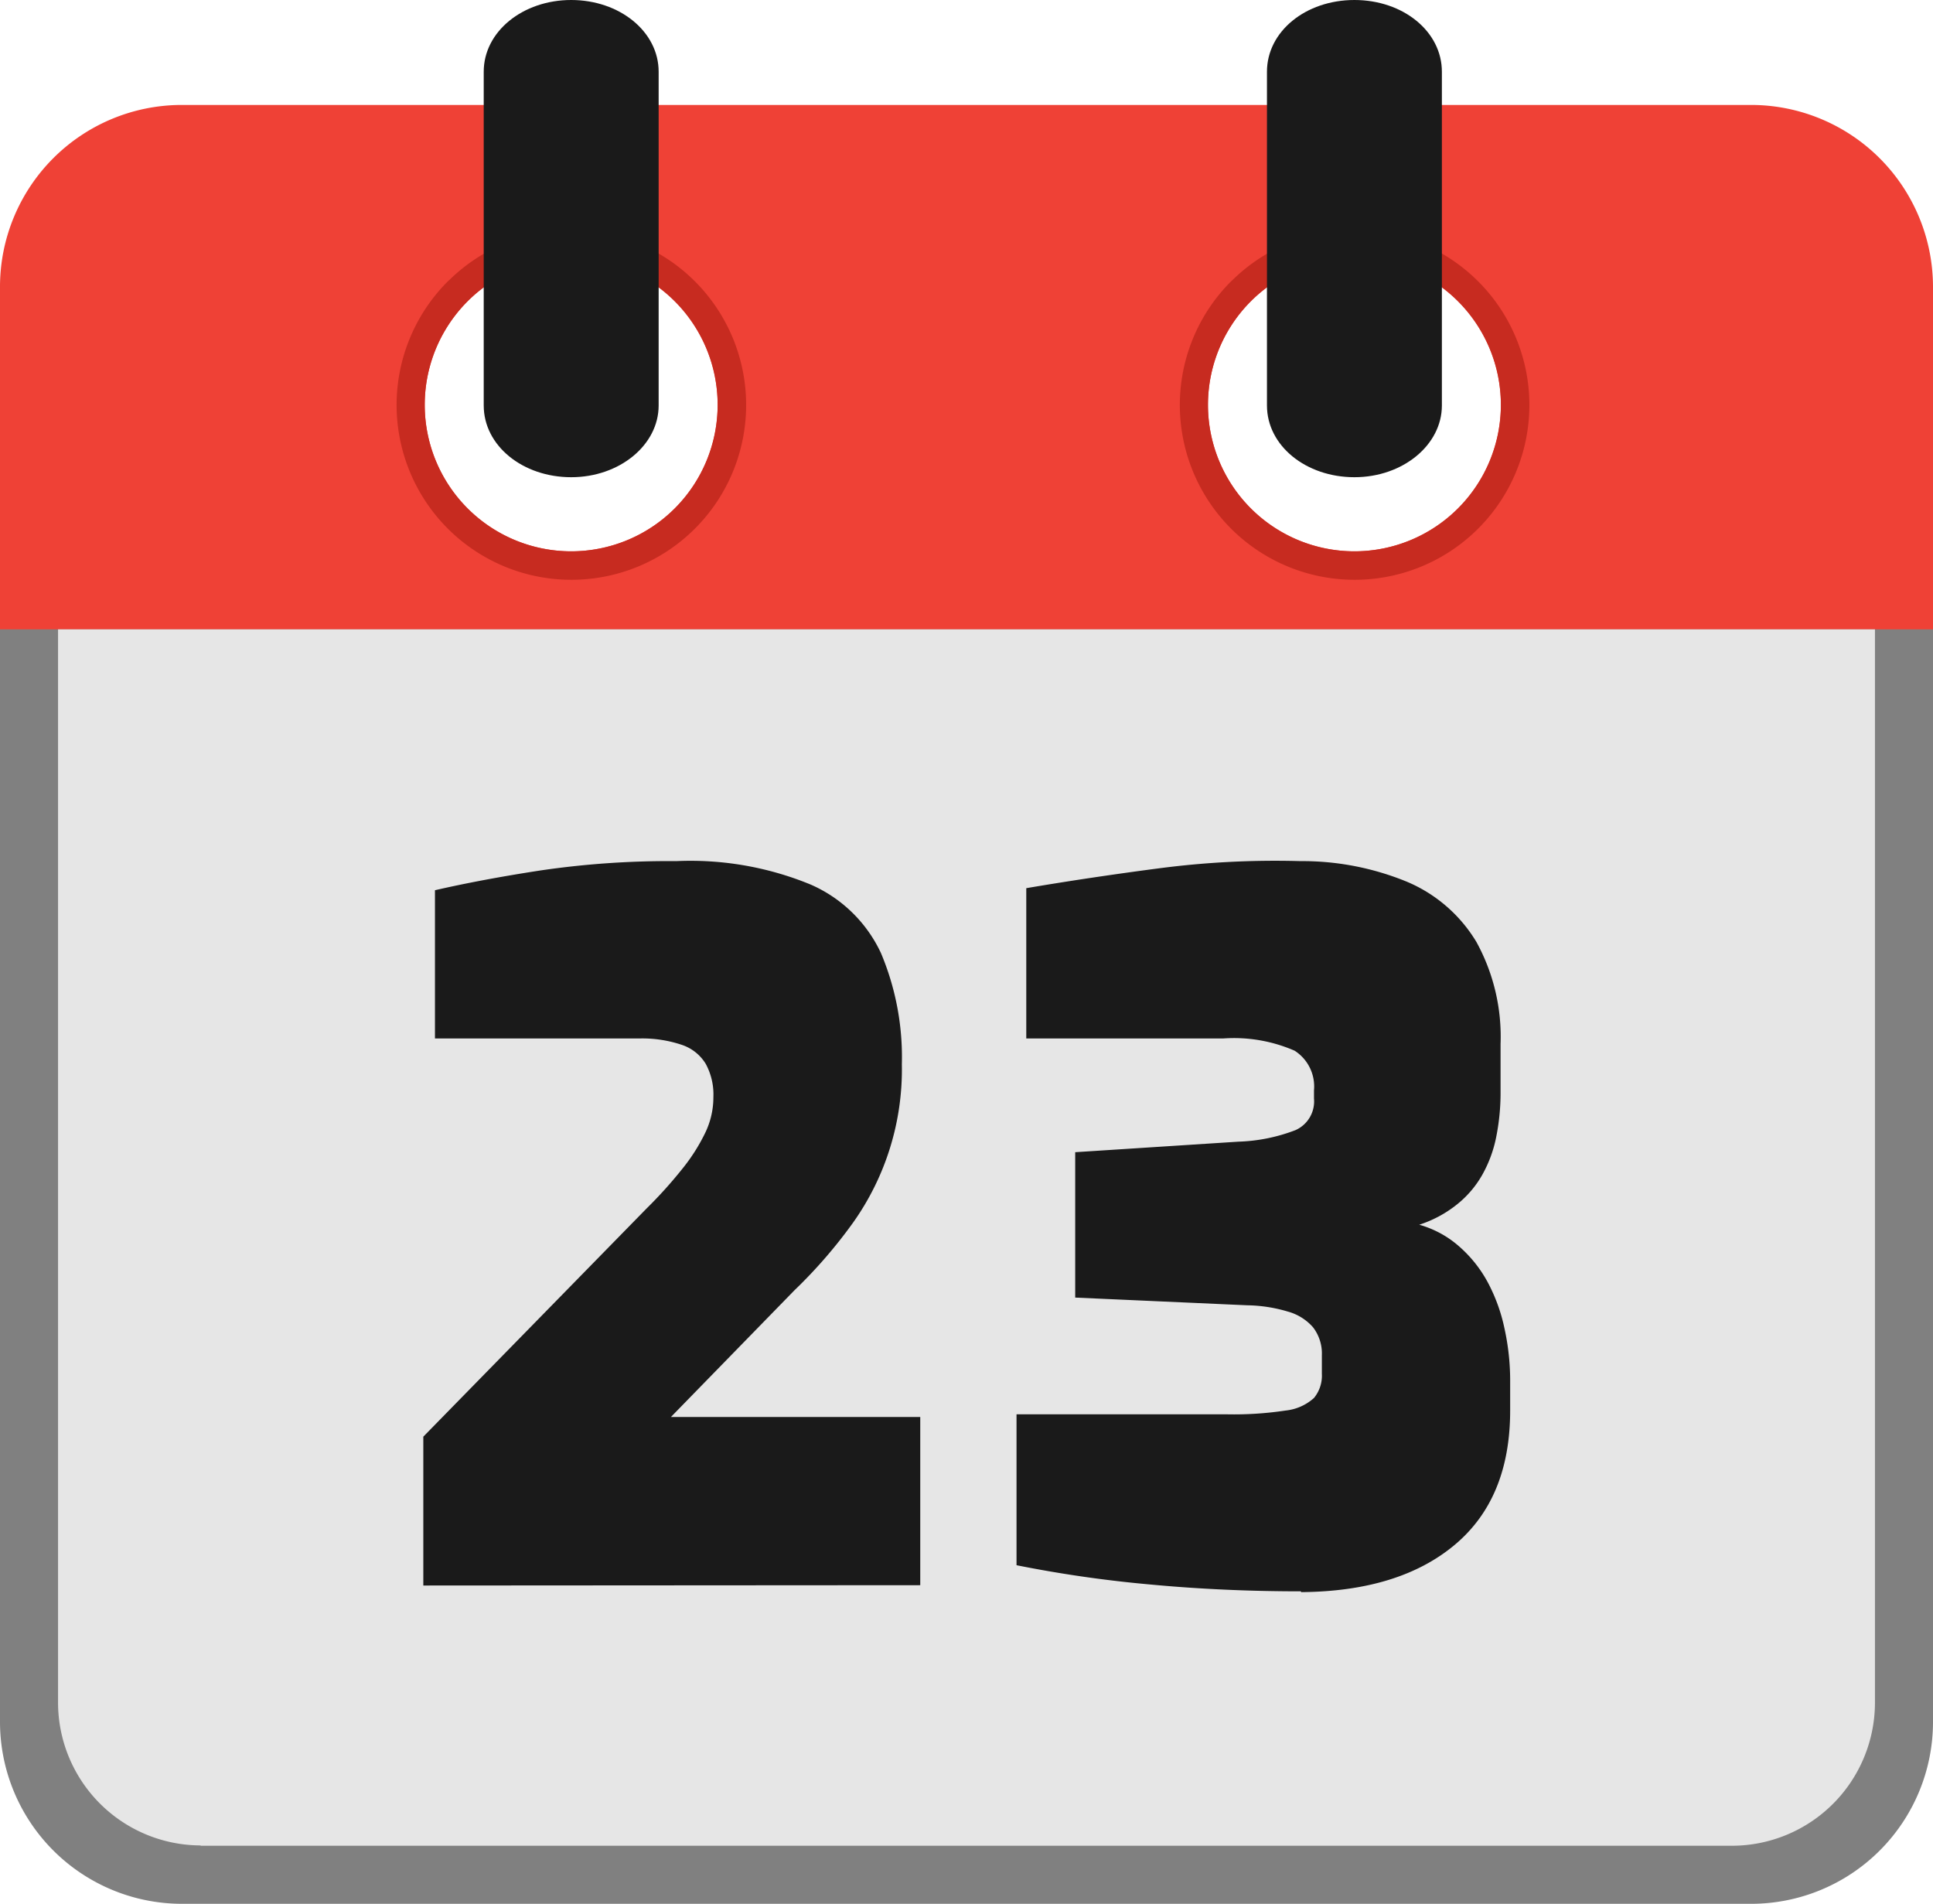 <svg id="Layer_1" data-name="Layer 1" xmlns="http://www.w3.org/2000/svg" viewBox="0 0 122.88 121"><defs><style>.cls-1{fill:#ef4136;}.cls-1,.cls-3,.cls-5{fill-rule:evenodd;}.cls-2{fill:gray;}.cls-3{fill:#e6e6e6;}.cls-4{fill:#1a1a1a;}.cls-5{fill:#c72b20;}</style></defs><title>calender-date-23</title><path class="cls-1" d="M11.52,6.67h99.84a11.57,11.57,0,0,1,11.52,11.52V44.94H0V18.19A11.56,11.56,0,0,1,11.52,6.67Zm24.79,9.75A9.31,9.31,0,1,1,27,25.73a9.31,9.31,0,0,1,9.31-9.31Zm49.79,0a9.31,9.31,0,1,1-9.31,9.31,9.31,9.31,0,0,1,9.31-9.31Z"/><path class="cls-2" d="M111.36,121H11.52A11.57,11.57,0,0,1,0,109.48V40H122.88v69.46A11.56,11.56,0,0,1,111.36,121Z"/><path class="cls-3" d="M12.75,117.31h97.38a9.1,9.1,0,0,0,9.06-9.06V40H3.69v68.23a9.09,9.09,0,0,0,9.06,9.06Z"/><path class="cls-4" d="M26.91,100.77V91.31L41.11,76.8a28.28,28.28,0,0,0,2.27-2.52A11.8,11.8,0,0,0,44.83,72a5.2,5.2,0,0,0,.52-2.27,4.08,4.08,0,0,0-.49-2.12,2.82,2.82,0,0,0-1.51-1.2A7.86,7.86,0,0,0,40.74,66H27.65V56.58c2-.46,4.25-.88,6.73-1.26A56.19,56.19,0,0,1,43,54.73a20.06,20.06,0,0,1,8.51,1.48A8.82,8.82,0,0,1,56,60.57a17,17,0,0,1,1.33,7.07,16.8,16.8,0,0,1-3.11,10.08A31.14,31.14,0,0,1,50.51,82l-7.86,8.06H58.5v10.69Zm55.78.37q-4.92,0-9.52-.43a79.43,79.43,0,0,1-8.55-1.23V89.89H78a22.07,22.07,0,0,0,3.72-.24,3.18,3.18,0,0,0,1.81-.8,2.23,2.23,0,0,0,.5-1.54V86.14a2.73,2.73,0,0,0-.56-1.78,3.28,3.28,0,0,0-1.6-1,9.45,9.45,0,0,0-2.58-.4l-10.94-.49V73.23l10.39-.67a11,11,0,0,0,3.63-.74,2,2,0,0,0,1.16-2V69.3a2.7,2.7,0,0,0-1.23-2.52A9.65,9.65,0,0,0,77.78,66H65.24V56.45q4-.68,8.42-1.26a56.88,56.88,0,0,1,9-.46,17.49,17.49,0,0,1,6.8,1.32,9.41,9.41,0,0,1,4.39,3.81,12.49,12.49,0,0,1,1.54,6.49v3.07a14.23,14.23,0,0,1-.28,2.86,8.1,8.1,0,0,1-.89,2.4,6.5,6.5,0,0,1-1.6,1.87,7.52,7.52,0,0,1-2.4,1.29,6.45,6.45,0,0,1,2.55,1.39,8.15,8.15,0,0,1,1.79,2.24,11,11,0,0,1,1.07,2.92A15.45,15.45,0,0,1,96,87.86v1.79q0,5.59-3.53,8.54t-9.75,3Z"/><path class="cls-5" d="M86.1,14.63a11.11,11.11,0,1,1-7.85,3.26l.11-.1a11.06,11.06,0,0,1,7.74-3.16Zm0,1.79a9.31,9.31,0,1,1-9.31,9.31,9.31,9.31,0,0,1,9.31-9.31Z"/><path class="cls-5" d="M36.31,14.63a11.11,11.11,0,1,1-7.85,3.26l.11-.1a11.08,11.08,0,0,1,7.74-3.16Zm0,1.79A9.31,9.31,0,1,1,27,25.73a9.31,9.31,0,0,1,9.31-9.31Z"/><path class="cls-4" d="M80.54,4.56C80.54,2,83,0,86.1,0s5.56,2,5.56,4.56V25.77c0,2.51-2.48,4.56-5.56,4.56s-5.56-2-5.56-4.56V4.56Z"/><path class="cls-4" d="M30.75,4.56C30.75,2,33.24,0,36.31,0s5.56,2,5.56,4.56V25.77c0,2.51-2.48,4.56-5.56,4.56s-5.56-2-5.56-4.56V4.56Z"/></svg>